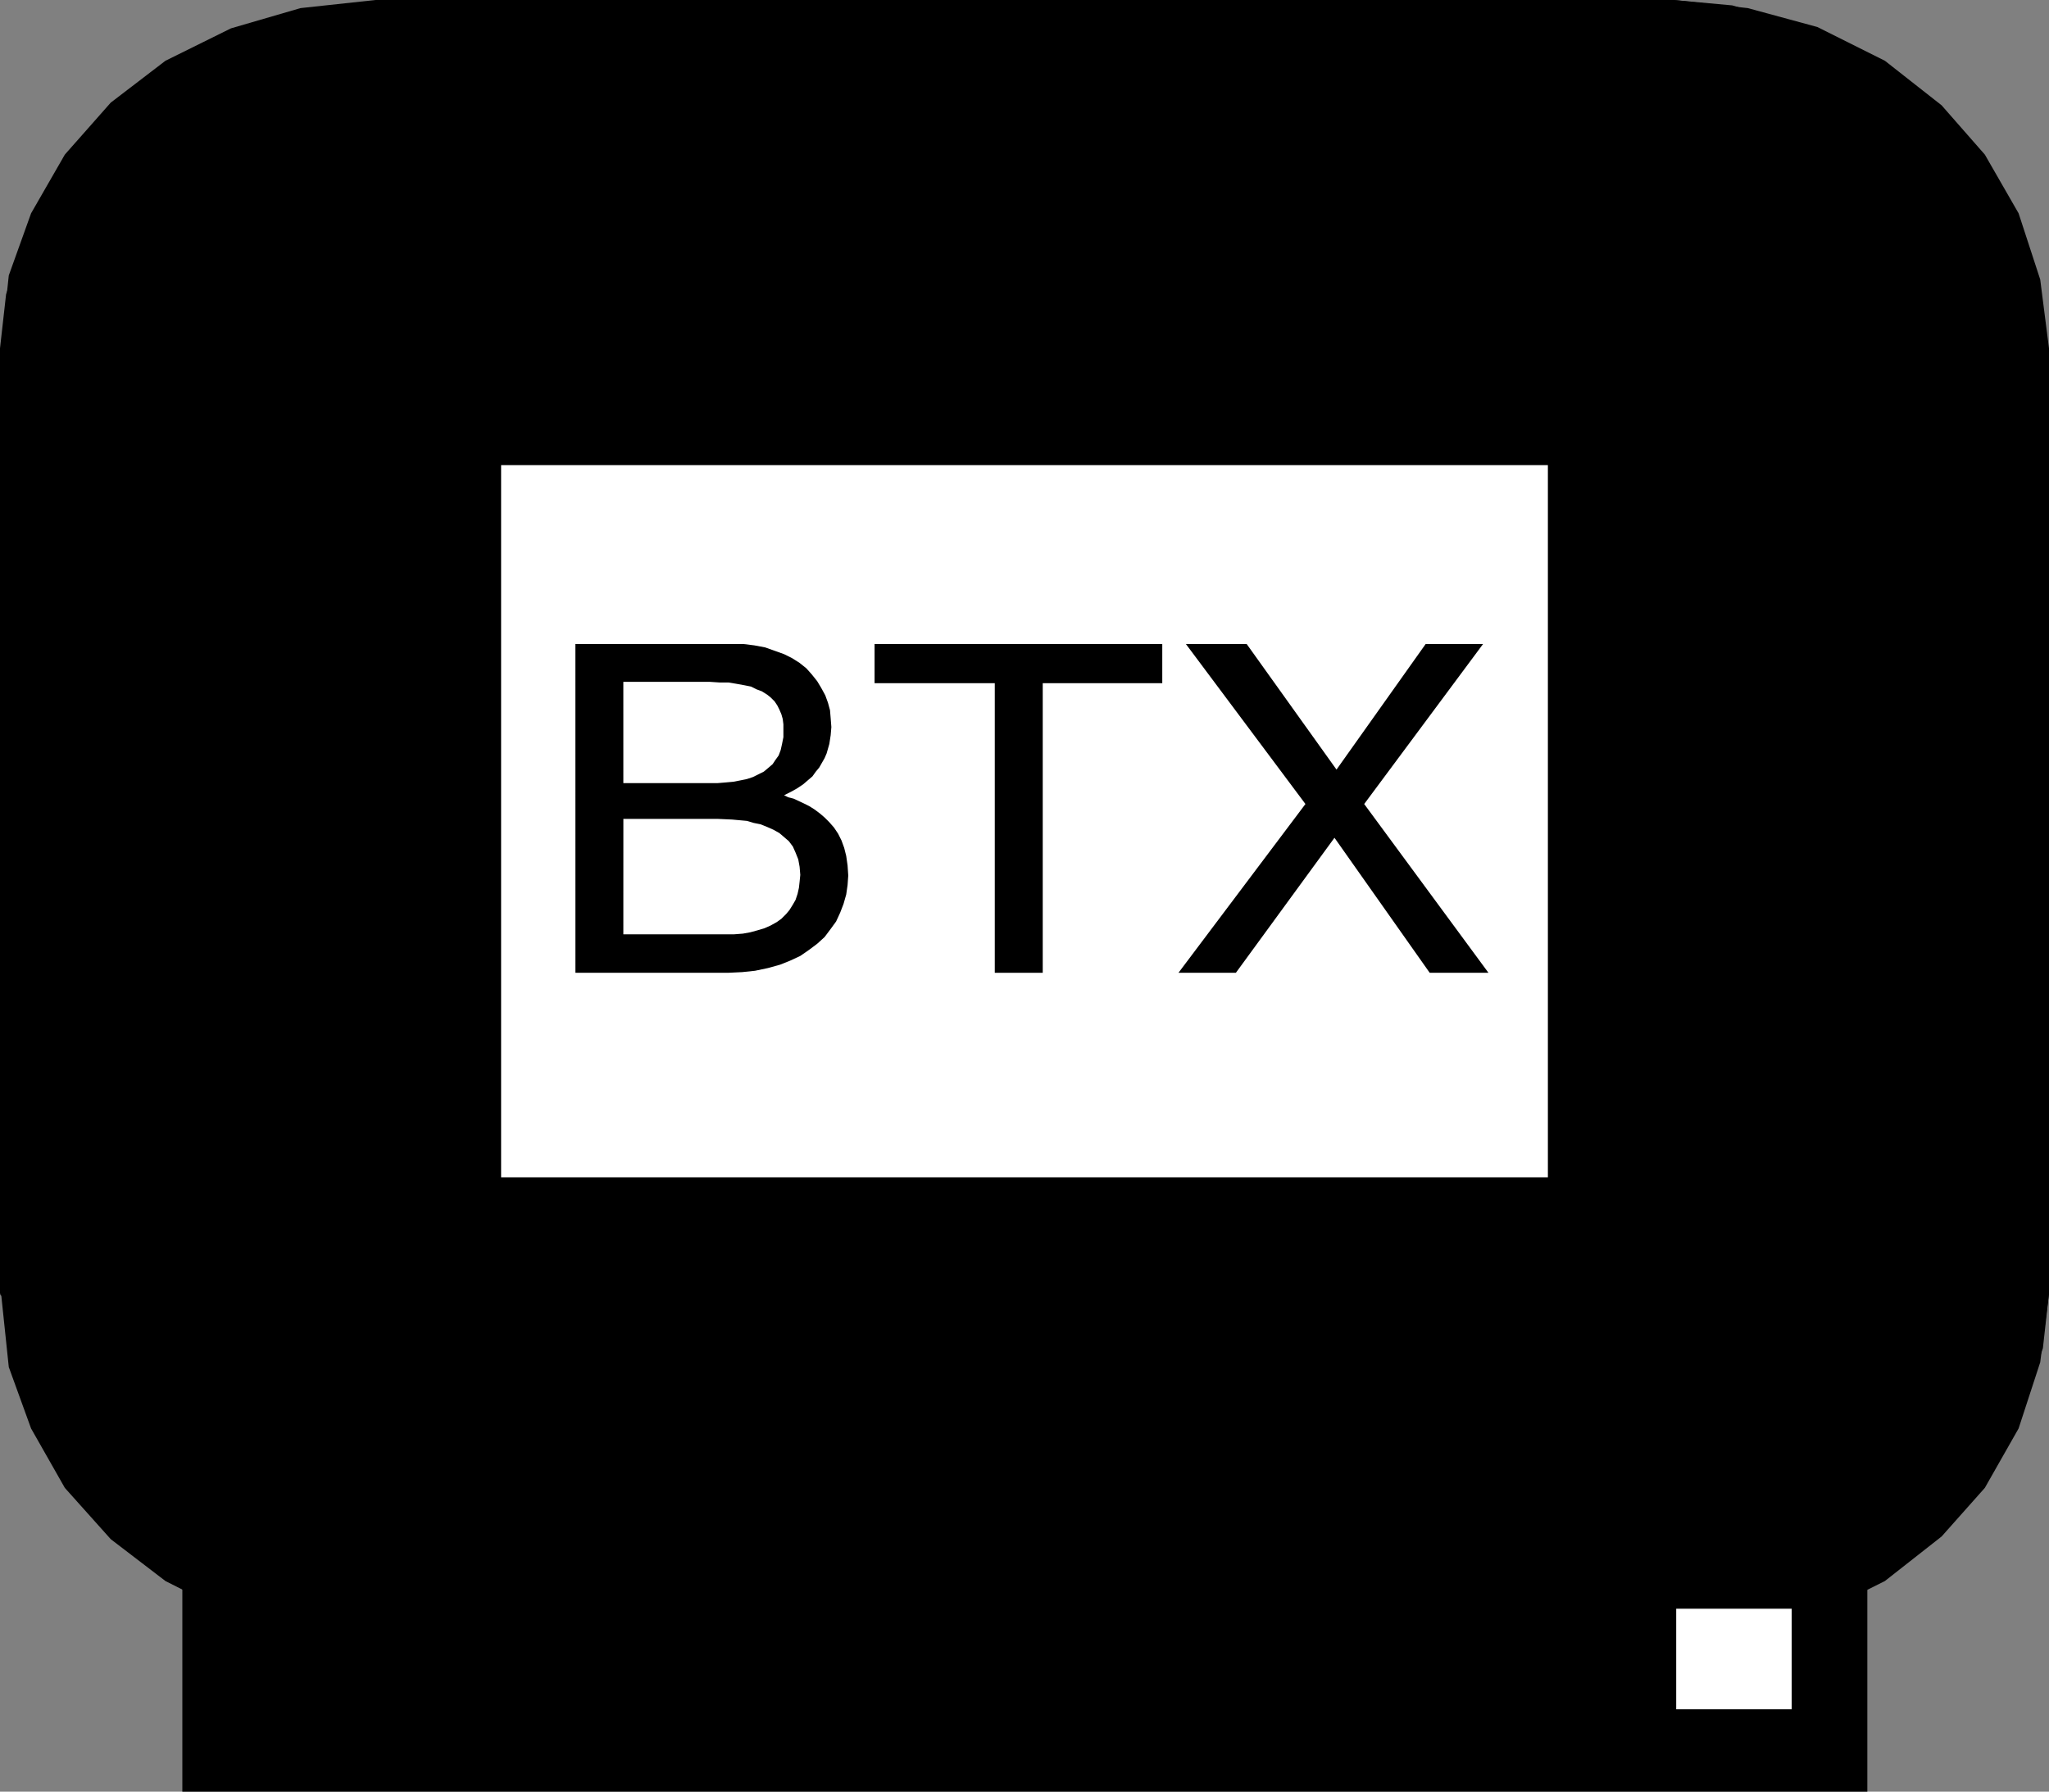 <?xml version="1.0" encoding="UTF-8" standalone="no"?>
<svg
   version="1.0"
   width="129.724mm"
   height="113.461mm"
   id="svg17"
   sodipodi:docname="BTX.wmf"
   xmlns:inkscape="http://www.inkscape.org/namespaces/inkscape"
   xmlns:sodipodi="http://sodipodi.sourceforge.net/DTD/sodipodi-0.dtd"
   xmlns="http://www.w3.org/2000/svg"
   xmlns:svg="http://www.w3.org/2000/svg">
  <rect width="100%" height="100%" fill="#808080" stroke="none"/>
  <sodipodi:namedview
     id="namedview17"
     pagecolor="#ffffff"
     bordercolor="#000000"
     borderopacity="0.25"
     inkscape:showpageshadow="2"
     inkscape:pageopacity="0.0"
     inkscape:pagecheckerboard="0"
     inkscape:deskcolor="#d1d1d1"
     inkscape:document-units="mm" />
  <defs
     id="defs1">
    <pattern
       id="WMFhbasepattern"
       patternUnits="userSpaceOnUse"
       width="6"
       height="6"
       x="0"
       y="0" />
  </defs>
  <path
     style="fill:#000000;fill-opacity:1;fill-rule:evenodd;stroke:none"
     d="M 43.632,357.896 H 446.824 v 70.933 H 43.632 Z"
     id="path1" />
  <path
     style="fill:#ffffff;fill-opacity:1;fill-rule:evenodd;stroke:none"
     d="M 43.794,34.739 H 446.824 V 357.896 H 43.794 Z"
     id="path2" />
  <path
     style="fill:#000000;fill-opacity:1;fill-rule:evenodd;stroke:none"
     d="M 43.794,36.032 H 446.824 l -1.293,-1.293 V 357.896 l 1.293,-1.293 H 43.794 l 1.293,1.293 V 34.739 h -2.424 v 323.156 0.162 l 0.162,0.323 0.162,0.323 0.162,0.162 0.323,0.162 h 0.323 403.03 0.323 l 0.323,-0.162 0.162,-0.162 0.162,-0.323 0.162,-0.323 V 357.896 34.739 34.416 l -0.162,-0.323 -0.162,-0.162 -0.162,-0.162 -0.323,-0.162 -0.323,-0.162 H 43.794 Z"
     id="path3" />
  <path
     style="fill:#000000;fill-opacity:1;fill-rule:evenodd;stroke:none"
     d="m 0,309.584 0.323,0.646 1.778,16.966 5.333,14.704 8.08,14.219 10.989,12.28 13.09,10.018 15.675,7.917 16.645,4.686 17.938,1.939 v -111.166 l 5.979,0.646 5.818,1.616 5.333,2.585 4.202,3.07 3.555,4.201 2.747,5.009 1.778,4.363 0.323,5.655 0.323,0.646 v -0.646 l -1.454,-13.088 -4.04,-11.31 -5.979,-9.372 -7.757,-7.756 -9.05,-5.978 -10.342,-4.201 -10.827,-2.424 -11.15,-0.969 -11.312,1.131 -10.666,2.585 -10.181,4.524 -8.888,6.14 -7.757,8.079 -5.656,9.533 L 1.131,297.142 0,310.23 Z"
     id="path4" />
  <path
     style="fill:#000000;fill-opacity:1;fill-rule:evenodd;stroke:none"
     d="M 0.323,82.728 0,83.374 V 309.584 H 119.907 V 83.374 l -0.323,0.808 0.323,-0.808 -1.454,-12.926 -3.717,-11.31 -5.818,-9.695 -7.757,-7.756 L 92.112,35.547 81.931,31.346 71.104,28.599 59.954,27.791 48.803,28.599 37.976,31.346 27.957,35.547 18.746,41.687 10.989,49.443 5.171,59.138 1.454,70.448 0,83.374 Z"
     id="path5" />
  <path
     style="fill:#000000;fill-opacity:1;fill-rule:evenodd;stroke:none"
     d="M 89.849,0 71.912,1.939 55.267,6.786 39.592,14.542 26.502,24.56 15.514,37.001 7.434,51.059 2.101,65.924 0.323,82.728 119.584,84.182 l -0.323,5.655 -1.778,4.201 -2.747,5.171 -3.555,4.039 -4.202,3.07 -5.333,2.585 -5.818,1.777 -5.979,0.646 14.221,-1.293 12.12,-3.555 10.181,-5.494 8.565,-7.109 6.464,-8.402 4.686,-9.372 2.909,-10.018 0.808,-10.503 -0.808,-10.341 -2.909,-10.018 -4.686,-9.372 -6.464,-8.402 -8.565,-7.271 -10.181,-5.332 -12.12,-3.555 z"
     id="path6" />
  <path
     style="fill:#000000;fill-opacity:1;fill-rule:evenodd;stroke:none"
     d="M 400.444,0 H 89.849 V 111.327 H 400.444 l 14.059,-1.293 12.12,-3.555 10.342,-5.494 8.403,-7.109 6.626,-8.402 4.686,-9.372 2.747,-10.018 0.97,-10.503 -0.97,-10.341 -2.747,-10.018 -4.686,-9.372 -6.626,-8.402 -8.403,-7.271 -10.342,-5.332 -12.12,-3.555 z"
     id="path7" />
  <path
     style="fill:#000000;fill-opacity:1;fill-rule:evenodd;stroke:none"
     d="M 490.294,83.374 488.193,66.893 483.022,51.059 474.942,37.001 464.599,25.206 451.025,14.542 434.865,6.463 418.22,1.939 400.444,0 v 111.327 l -5.656,-0.646 -5.333,-1.616 -5.979,-2.747 -4.525,-3.716 -3.394,-3.393 -2.586,-5.171 -1.778,-5.332 -0.808,-5.332 1.454,13.088 3.717,11.31 5.979,9.695 7.595,7.756 9.211,6.14 10.019,4.363 10.827,2.424 11.15,0.969 11.312,-0.969 10.827,-2.424 10.019,-4.363 9.211,-6.14 7.595,-7.756 5.818,-9.695 3.717,-11.31 z"
     id="path8" />
  <path
     style="fill:#000000;fill-opacity:1;fill-rule:evenodd;stroke:none"
     d="M 490.294,309.584 V 83.374 H 370.387 V 309.584 l 1.454,13.088 3.717,11.149 5.979,9.695 7.595,7.756 9.211,6.14 10.019,4.363 10.827,2.585 11.15,0.808 11.312,-0.808 10.827,-2.585 10.019,-4.363 9.211,-6.14 7.595,-7.756 5.818,-9.695 3.717,-11.149 z"
     id="path9" />
  <path
     style="fill:#000000;fill-opacity:1;fill-rule:evenodd;stroke:none"
     d="m 400.444,392.958 17.776,-1.939 16.645,-4.524 16.16,-8.079 13.574,-10.664 10.342,-11.634 8.08,-14.219 5.171,-15.835 2.101,-16.481 H 370.387 l 0.808,-5.332 1.778,-5.332 2.586,-5.009 3.394,-3.555 4.525,-3.716 5.979,-2.747 5.333,-1.454 5.656,-0.646 -14.059,1.293 -12.282,3.393 -10.181,5.494 -8.565,7.109 -6.464,8.564 -4.686,9.372 -2.747,9.856 -0.97,10.503 0.97,10.341 2.747,10.179 4.686,9.21 6.464,8.564 8.565,7.109 10.181,5.494 12.282,3.393 z"
     id="path10" />
  <path
     style="fill:#000000;fill-opacity:1;fill-rule:evenodd;stroke:none"
     d="M 89.849,392.958 H 400.444 V 281.792 H 89.849 l -13.898,1.293 -12.282,3.393 -10.342,5.494 -8.403,7.109 -6.464,8.564 -4.686,9.372 -2.747,9.856 -1.131,10.503 1.131,10.341 2.747,10.179 4.686,9.21 6.464,8.564 8.403,7.109 10.342,5.494 12.282,3.393 z"
     id="path11" />
  <path
     style="fill:#000000;fill-opacity:1;fill-rule:evenodd;stroke:none"
     d="m 137.683,154.146 h 37.33 2.909 l 2.586,0.323 2.586,0.485 2.262,0.808 2.262,0.808 1.939,0.969 1.778,1.131 1.616,1.293 1.293,1.454 1.293,1.616 0.97,1.616 0.97,1.777 0.646,1.777 0.485,1.777 0.162,1.939 0.162,2.101 -0.162,1.939 -0.323,2.101 -0.646,2.262 -0.485,1.131 -0.646,1.131 -0.646,1.131 -0.808,0.969 -0.808,1.131 -1.131,0.969 -1.131,0.969 -1.454,0.969 -1.454,0.808 -1.616,0.808 0.97,0.485 1.293,0.323 2.424,1.131 1.293,0.646 1.293,0.808 1.293,0.969 1.131,0.969 1.131,1.131 1.131,1.293 0.97,1.454 0.808,1.616 0.646,1.777 0.485,1.939 0.323,2.262 0.162,2.424 -0.162,2.262 -0.323,2.262 -0.646,2.262 -0.808,2.101 -0.97,2.101 -1.293,1.777 -1.454,1.939 -1.778,1.616 -1.939,1.454 -2.101,1.454 -2.424,1.131 -2.424,0.969 -2.909,0.808 -3.07,0.646 -3.07,0.323 -3.394,0.162 h -36.522 z"
     id="path12" />
  <path
     style="fill:#ffffff;fill-opacity:1;fill-rule:evenodd;stroke:none"
     d="m 149.157,187.431 h 20.685 1.939 l 1.939,-0.162 1.778,-0.162 1.616,-0.323 1.616,-0.323 1.454,-0.485 1.293,-0.646 1.293,-0.646 0.97,-0.808 1.131,-0.969 0.646,-0.969 0.808,-1.131 0.485,-1.293 0.323,-1.454 0.323,-1.616 v -1.777 -1.293 l -0.162,-1.293 -0.323,-1.131 -0.485,-1.131 -0.485,-0.969 -0.646,-0.969 -0.97,-0.969 -0.808,-0.646 -1.293,-0.808 -1.293,-0.485 -1.293,-0.646 -1.616,-0.323 -1.778,-0.323 -1.939,-0.323 h -2.101 l -2.424,-0.162 h -20.685 z"
     id="path13" />
  <path
     style="fill:#ffffff;fill-opacity:1;fill-rule:evenodd;stroke:none"
     d="m 149.157,223.624 h 24.402 v 0 h 2.101 l 2.101,-0.162 1.778,-0.323 1.778,-0.485 1.616,-0.485 1.454,-0.646 1.454,-0.808 1.131,-0.808 1.131,-1.131 0.808,-0.969 0.808,-1.293 0.646,-1.131 0.485,-1.454 0.323,-1.454 0.162,-1.454 0.162,-1.616 -0.162,-1.939 -0.323,-1.777 -0.646,-1.616 -0.646,-1.454 -0.97,-1.293 -1.131,-0.969 -1.131,-0.969 -1.454,-0.808 -1.454,-0.646 -1.616,-0.646 -1.616,-0.323 -1.616,-0.485 -3.555,-0.323 -3.555,-0.162 h -22.462 z"
     id="path14" />
  <path
     style="fill:#000000;fill-opacity:1;fill-rule:evenodd;stroke:none"
     d="m 209.272,154.146 h 68.842 v 9.372 h -28.603 v 69.317 h -11.474 v -69.317 h -28.765 z"
     id="path15" />
  <path
     style="fill:#000000;fill-opacity:1;fill-rule:evenodd;stroke:none"
     d="m 356.166,232.834 h -14.059 l -22.786,-32.316 -23.594,32.316 h -13.736 l 30.381,-40.395 -28.603,-38.294 h 14.544 l 21.493,30.054 21.331,-30.054 h 13.736 l -28.442,38.294 z"
     id="path16" />
  <path
     style="fill:#ffffff;fill-opacity:1;fill-rule:evenodd;stroke:none"
     d="m 401.091,385.041 h 27.634 v 24.075 h -27.634 z"
     id="path17" />
</svg>
